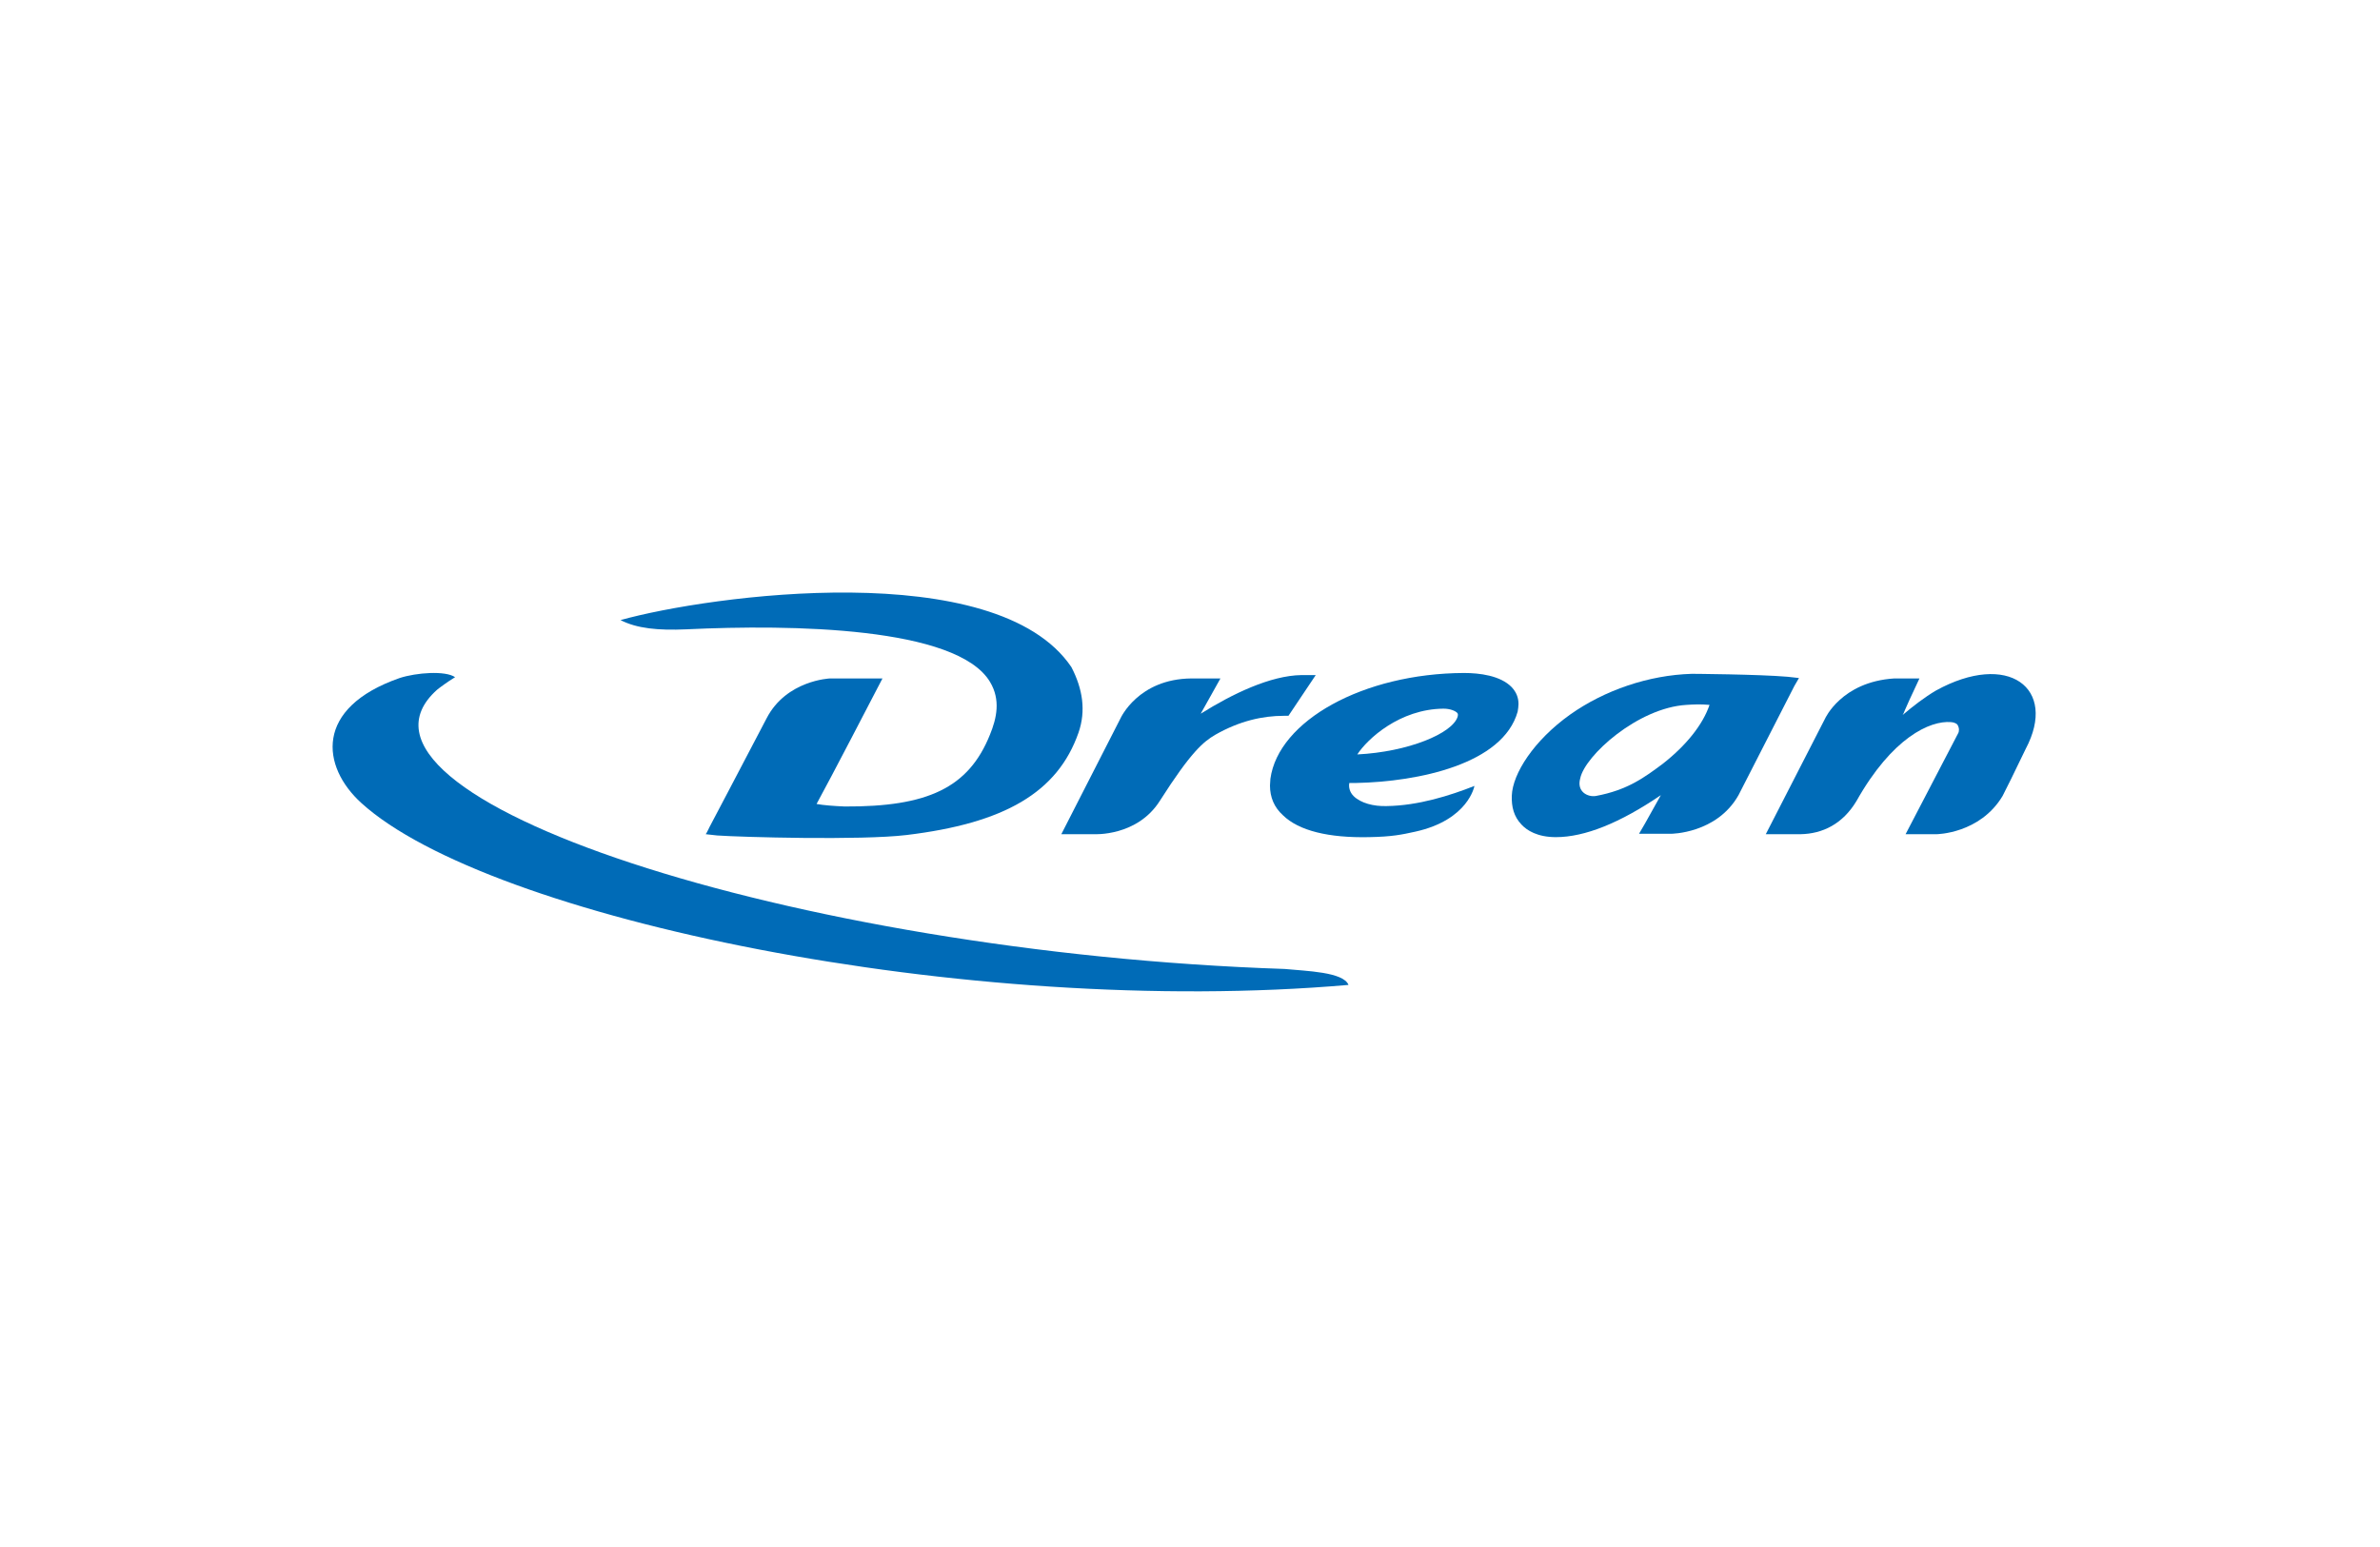 <?xml version="1.0" encoding="utf-8"?>
<!-- Generator: Adobe Illustrator 24.3.0, SVG Export Plug-In . SVG Version: 6.00 Build 0)  -->
<svg version="1.1" id="Capa_1" xmlns="http://www.w3.org/2000/svg" xmlns:xlink="http://www.w3.org/1999/xlink" x="0px" y="0px"
	 viewBox="0 0 566.9 368.5" style="enable-background:new 0 0 566.9 368.5;" xml:space="preserve">
<style type="text/css">
	.st0{fill:#FFFFFF;}
	.st1{fill:#006BB7;}
</style>
<rect y="-2.1" class="st0" width="568" height="371"/>
<g>
	<path class="st1" d="M286,170c0.5-0.9,4.7-8.4,4.7-8.4s-6.3,0-6.9,0c-12.7,0.1-16.9,9.5-16.9,9.5l-14.1,27.6l7.8,0
		c0,0,10.3,0.6,15.7-8c7.4-11.6,10.3-14,13.2-15.7c5.8-3.3,11.3-4.5,16.3-4.5h1.1l6.5-9.7h-3.4C302.6,160.9,293.5,165.3,286,170z"/>
	<path class="st1" d="M302.6,185.5L302.6,185.5L302.6,185.5z M343.8,168.8c1.6,0,2.8,0.5,3.3,1c0.2,0.2,0.2,0.5,0.1,0.9
		c-1.2,4-11.8,8.4-23.9,9C325.7,176,333.4,168.9,343.8,168.8 M302.6,185.5l-0.1,1.6c0,2.8,1,5.2,3.1,7.1c3.8,3.7,10.9,5.4,20.5,5.2
		c5.5-0.1,7.8-0.6,11-1.3c12.7-2.8,14.1-10.9,14.1-10.9c-5.8,2.3-13.4,4.7-20.9,4.8c-3.1,0.1-6.2-0.7-7.9-2.4
		c-0.9-0.9-1.2-2.1-1-3.1c0.3,0,1.6,0,1.6,0c14.9-0.3,35-4.5,38.5-17c0.1-0.5,0.2-1.4,0.2-1.8c0-1.5-0.5-2.8-1.6-4
		c-2.7-2.8-7.7-3.4-11.4-3.4C324.7,160.4,304.5,171.7,302.6,185.5"/>
	<path class="st1" d="M380.1,189.6c-1.9,0.3-4.6-1-3.7-4.2c1.1-5.4,13.7-16.8,25.3-17.5c1.6-0.1,3.3-0.2,5.5,0
		c-1.6,4.7-5.5,9.6-11.1,14C391.8,185.1,387.7,188.2,380.1,189.6z M403,160.5c-10.3,0.3-20.8,3.9-29,9.7
		c-8.7,6.2-13.7,14.1-13.9,19.3c-0.1,2.7,0.5,5,2.3,6.9c1.3,1.4,3.8,3,8.2,3c6.9,0,15.3-3.4,25-10c-0.5,0.9-3.8,6.8-3.8,6.8
		l-1.4,2.4h7.6c0,0,10.9,0,16.1-9.2c5-9.7,12.6-24.7,13.3-26l1.1-1.9l-2.7-0.3C418.8,160.6,403,160.5,403,160.5"/>
	<path class="st1" d="M461.1,164.5c-2.7,1.6-5.3,3.6-7.9,5.8c0.5-0.8-0.3,0.4,4-8.7c0,0-5.1,0-6,0c-12.6,0.8-16.5,9.6-16.5,9.6
		l-14.1,27.5c0,0,7,0,8.3,0c5.2-0.1,10-2.4,13.3-7.9c8.5-15.1,17.5-19.2,22.5-18.8c1.1,0.1,1.5,0.5,1.6,0.7c0.4,0.7,0.4,1.5,0.1,2
		l-12.5,24l7.4,0c0,0,10.3-0.1,15.7-9.1c0.3-0.5,3.4-6.8,5.5-11.2C490.2,163.9,478.3,155,461.1,164.5z"/>
	<path class="st1" d="M147.8,147.7c3.9,2,8.9,2.5,15.7,2.2c25.1-1.2,64.4-0.6,72.3,12.5c2.6,4.3,1.6,8.7,0,12.6
		c-5.1,12.7-14.9,17.2-34.6,17.1c-2.5-0.1-5.1-0.3-6.7-0.6c3.3-6,13.2-25.1,14.5-27.6l1.2-2.3h-12.5c0,0-10.4,0.4-15.1,9.5
		c-6.3,12-13.2,25.2-13.6,25.9c0,0-0.7,1.5-0.9,1.7c1,0.1,2,0.2,2.7,0.3c5.7,0.4,34.2,1.2,45.1-0.1c23.3-2.8,36-10.1,41-24.4
		c1.8-5.2,1-10.4-1.7-15.6C237.3,132.4,168.9,141.8,147.8,147.7z"/>
	<path class="st1" d="M306,230.8c-117.2-3.9-230.3-41.1-201.9-66.5c0.6-0.5,2.5-1.9,4.3-3c-2.3-1.6-9.2-1.1-13.2,0.2
		c-20.4,7.1-18.7,21.1-9.1,29.8c30.1,27.3,144,51.2,235.1,43.3C320,231.5,311.1,231.3,306,230.8z"/>
</g>
</svg>
